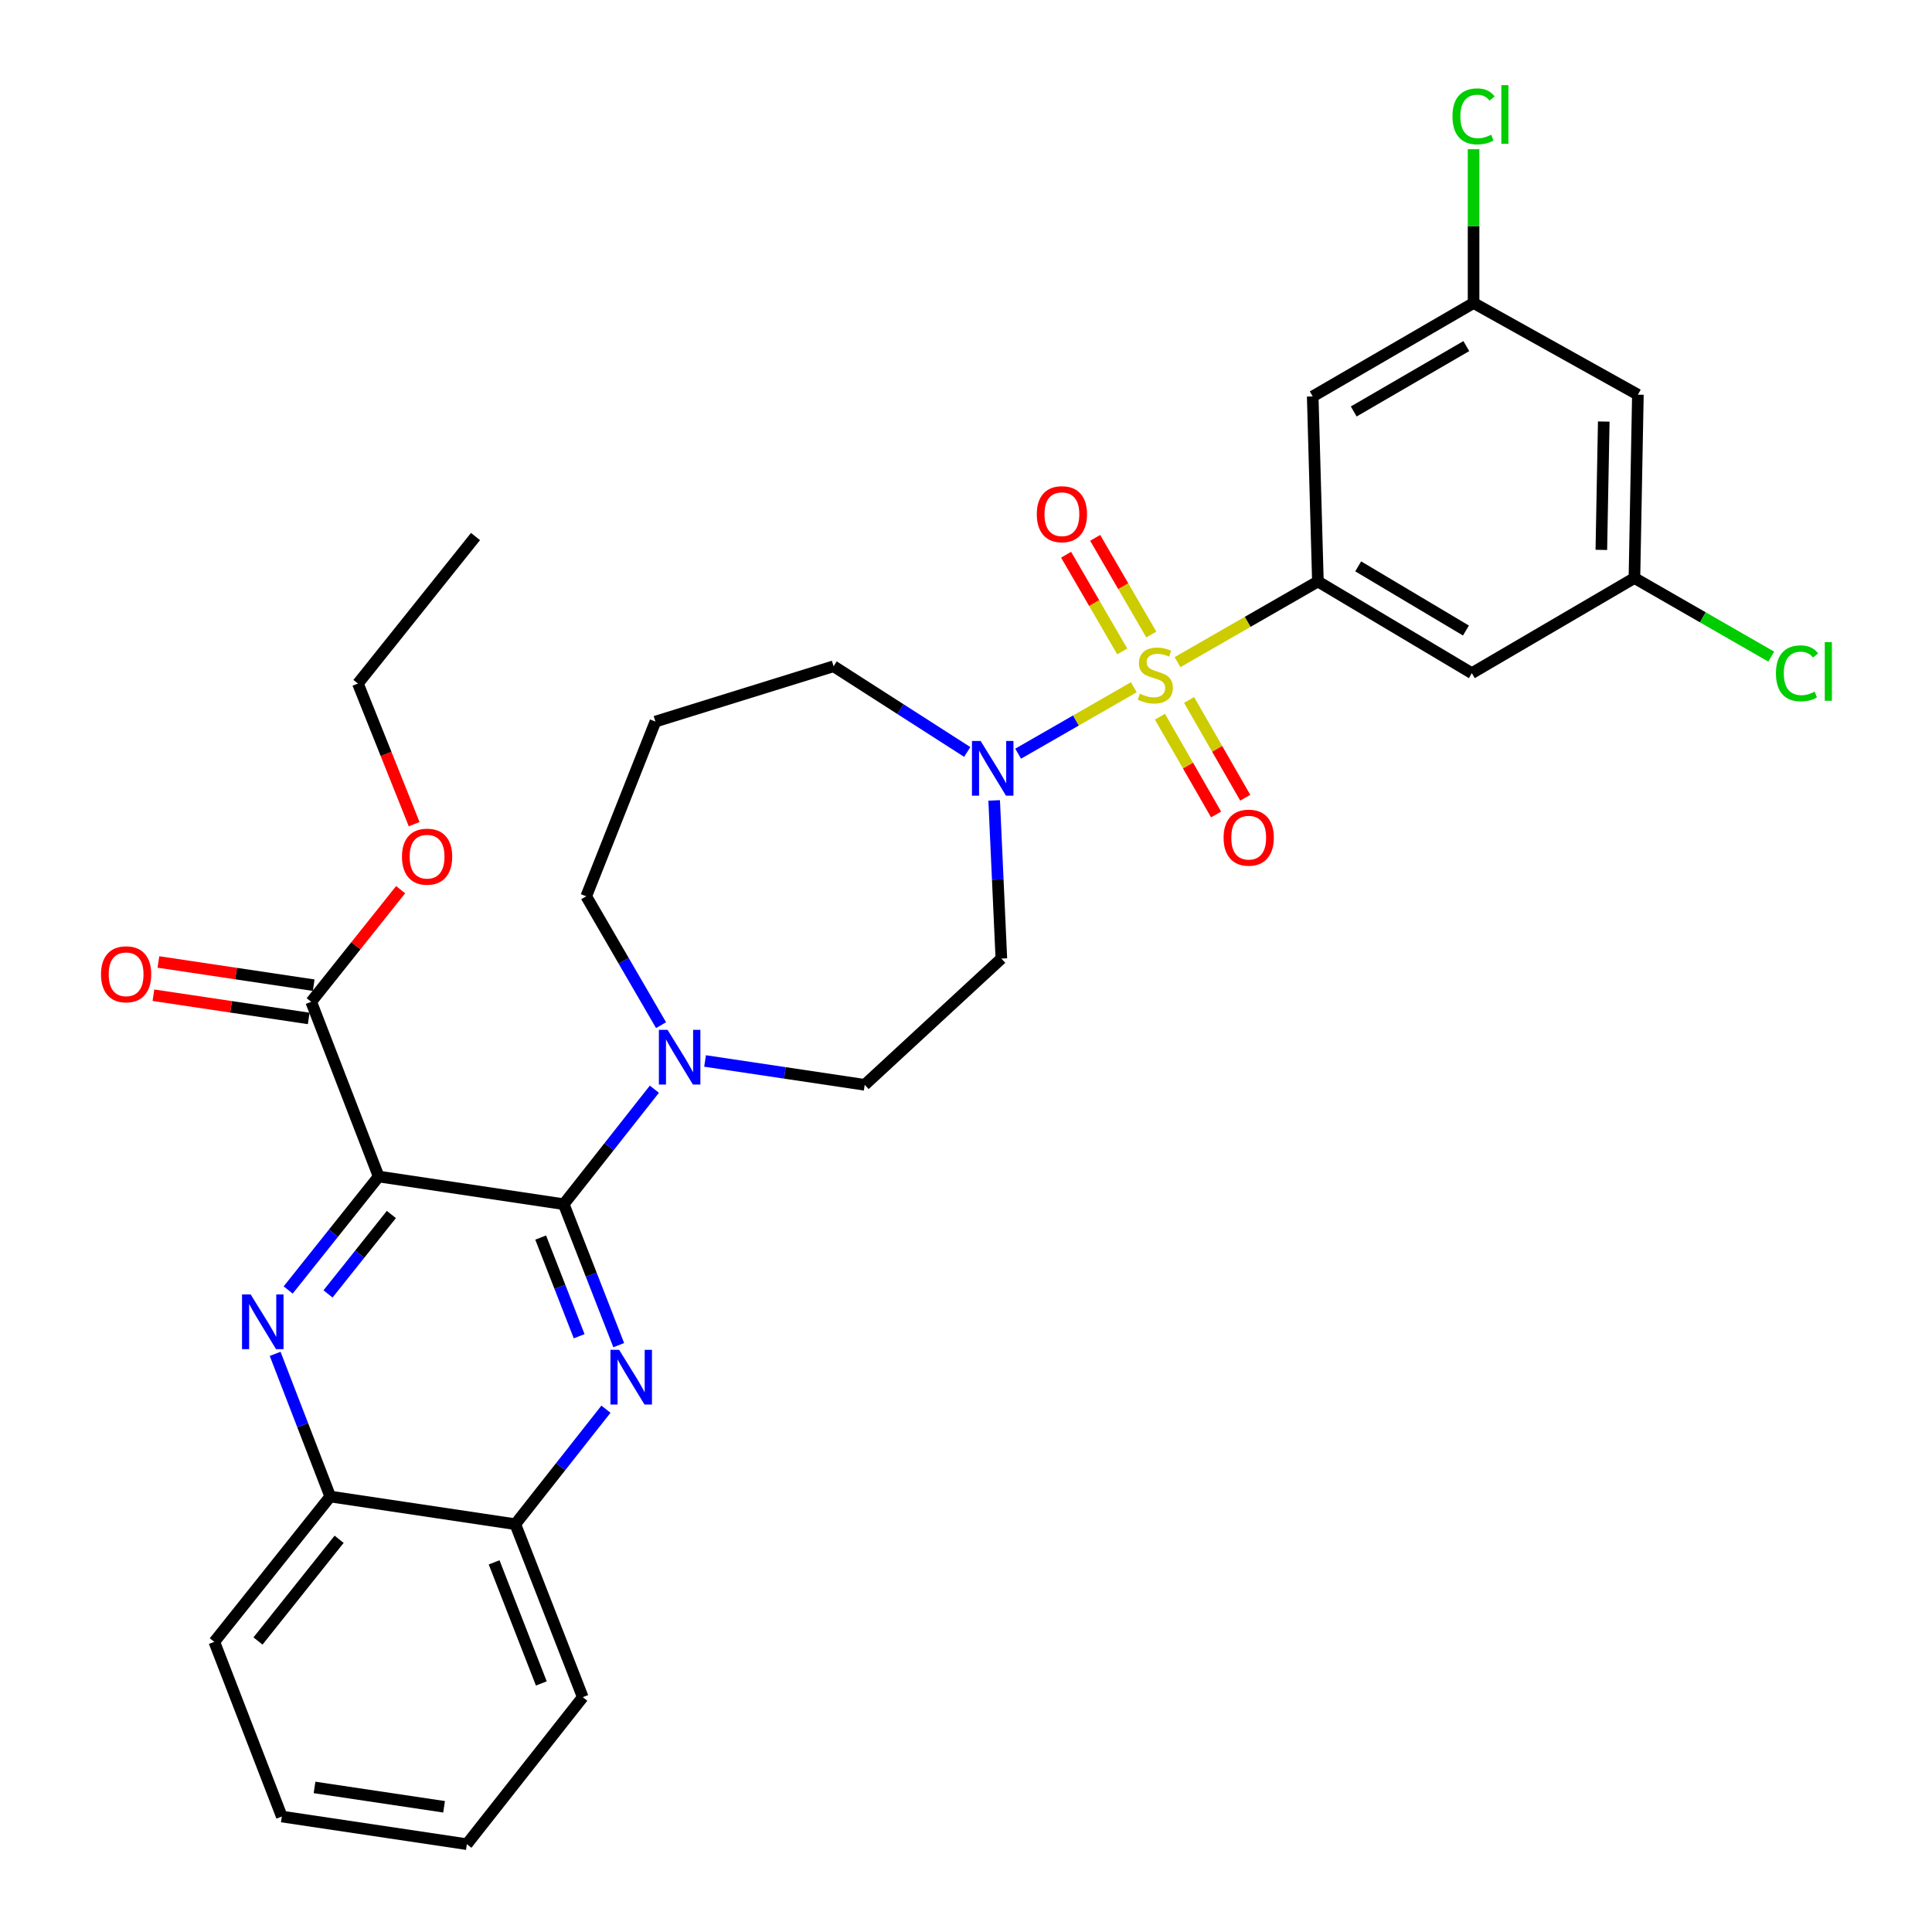 <?xml version='1.0' encoding='iso-8859-1'?>
<svg version='1.1' baseProfile='full'
              xmlns='http://www.w3.org/2000/svg'
                      xmlns:rdkit='http://www.rdkit.org/xml'
                      xmlns:xlink='http://www.w3.org/1999/xlink'
                  xml:space='preserve'
width='1000px' height='1000px' viewBox='0 0 1000 1000'>
<!-- END OF HEADER -->
<rect style='opacity:1.0;fill:#FFFFFF;stroke:none' width='1000' height='1000' x='0' y='0'> </rect>
<path class='bond-0' d='M 514.58,414.296 L 516.44,455.227' style='fill:none;fill-rule:evenodd;stroke:#0000FF;stroke-width:6px;stroke-linecap:butt;stroke-linejoin:miter;stroke-opacity:1' />
<path class='bond-0' d='M 516.44,455.227 L 518.3,496.158' style='fill:none;fill-rule:evenodd;stroke:#000000;stroke-width:6px;stroke-linecap:butt;stroke-linejoin:miter;stroke-opacity:1' />
<path class='bond-1' d='M 526.991,390.108 L 556.924,372.914' style='fill:none;fill-rule:evenodd;stroke:#0000FF;stroke-width:6px;stroke-linecap:butt;stroke-linejoin:miter;stroke-opacity:1' />
<path class='bond-1' d='M 556.924,372.914 L 586.858,355.719' style='fill:none;fill-rule:evenodd;stroke:#CCCC00;stroke-width:6px;stroke-linecap:butt;stroke-linejoin:miter;stroke-opacity:1' />
<path class='bond-2' d='M 500.638,389.215 L 466.05,367.033' style='fill:none;fill-rule:evenodd;stroke:#0000FF;stroke-width:6px;stroke-linecap:butt;stroke-linejoin:miter;stroke-opacity:1' />
<path class='bond-2' d='M 466.05,367.033 L 431.462,344.852' style='fill:none;fill-rule:evenodd;stroke:#000000;stroke-width:6px;stroke-linecap:butt;stroke-linejoin:miter;stroke-opacity:1' />
<path class='bond-3' d='M 595.913,328.432 L 581.384,303.409' style='fill:none;fill-rule:evenodd;stroke:#CCCC00;stroke-width:6px;stroke-linecap:butt;stroke-linejoin:miter;stroke-opacity:1' />
<path class='bond-3' d='M 581.384,303.409 L 566.855,278.387' style='fill:none;fill-rule:evenodd;stroke:#FF0000;stroke-width:6px;stroke-linecap:butt;stroke-linejoin:miter;stroke-opacity:1' />
<path class='bond-3' d='M 580.865,337.169 L 566.336,312.146' style='fill:none;fill-rule:evenodd;stroke:#CCCC00;stroke-width:6px;stroke-linecap:butt;stroke-linejoin:miter;stroke-opacity:1' />
<path class='bond-3' d='M 566.336,312.146 L 551.807,287.124' style='fill:none;fill-rule:evenodd;stroke:#FF0000;stroke-width:6px;stroke-linecap:butt;stroke-linejoin:miter;stroke-opacity:1' />
<path class='bond-4' d='M 600.382,370.967 L 614.917,396.271' style='fill:none;fill-rule:evenodd;stroke:#CCCC00;stroke-width:6px;stroke-linecap:butt;stroke-linejoin:miter;stroke-opacity:1' />
<path class='bond-4' d='M 614.917,396.271 L 629.452,421.574' style='fill:none;fill-rule:evenodd;stroke:#FF0000;stroke-width:6px;stroke-linecap:butt;stroke-linejoin:miter;stroke-opacity:1' />
<path class='bond-4' d='M 615.47,362.3 L 630.005,387.603' style='fill:none;fill-rule:evenodd;stroke:#CCCC00;stroke-width:6px;stroke-linecap:butt;stroke-linejoin:miter;stroke-opacity:1' />
<path class='bond-4' d='M 630.005,387.603 L 644.54,412.907' style='fill:none;fill-rule:evenodd;stroke:#FF0000;stroke-width:6px;stroke-linecap:butt;stroke-linejoin:miter;stroke-opacity:1' />
<path class='bond-5' d='M 609.491,342.718 L 645.818,321.85' style='fill:none;fill-rule:evenodd;stroke:#CCCC00;stroke-width:6px;stroke-linecap:butt;stroke-linejoin:miter;stroke-opacity:1' />
<path class='bond-5' d='M 645.818,321.85 L 682.145,300.983' style='fill:none;fill-rule:evenodd;stroke:#000000;stroke-width:6px;stroke-linecap:butt;stroke-linejoin:miter;stroke-opacity:1' />
<path class='bond-6' d='M 145.862,940.238 L 241.652,954.545' style='fill:none;fill-rule:evenodd;stroke:#000000;stroke-width:6px;stroke-linecap:butt;stroke-linejoin:miter;stroke-opacity:1' />
<path class='bond-6' d='M 162.801,925.175 L 229.854,935.19' style='fill:none;fill-rule:evenodd;stroke:#000000;stroke-width:6px;stroke-linecap:butt;stroke-linejoin:miter;stroke-opacity:1' />
<path class='bond-7' d='M 145.862,940.238 L 110.926,849.814' style='fill:none;fill-rule:evenodd;stroke:#000000;stroke-width:6px;stroke-linecap:butt;stroke-linejoin:miter;stroke-opacity:1' />
<path class='bond-8' d='M 241.652,954.545 L 301.635,878.447' style='fill:none;fill-rule:evenodd;stroke:#000000;stroke-width:6px;stroke-linecap:butt;stroke-linejoin:miter;stroke-opacity:1' />
<path class='bond-9' d='M 301.635,878.447 L 266.728,788.922' style='fill:none;fill-rule:evenodd;stroke:#000000;stroke-width:6px;stroke-linecap:butt;stroke-linejoin:miter;stroke-opacity:1' />
<path class='bond-9' d='M 280.187,871.34 L 255.752,808.672' style='fill:none;fill-rule:evenodd;stroke:#000000;stroke-width:6px;stroke-linecap:butt;stroke-linejoin:miter;stroke-opacity:1' />
<path class='bond-10' d='M 266.728,788.922 L 170.928,774.595' style='fill:none;fill-rule:evenodd;stroke:#000000;stroke-width:6px;stroke-linecap:butt;stroke-linejoin:miter;stroke-opacity:1' />
<path class='bond-11' d='M 266.728,788.922 L 290.185,759.159' style='fill:none;fill-rule:evenodd;stroke:#000000;stroke-width:6px;stroke-linecap:butt;stroke-linejoin:miter;stroke-opacity:1' />
<path class='bond-11' d='M 290.185,759.159 L 313.642,729.397' style='fill:none;fill-rule:evenodd;stroke:#0000FF;stroke-width:6px;stroke-linecap:butt;stroke-linejoin:miter;stroke-opacity:1' />
<path class='bond-12' d='M 170.928,774.595 L 110.926,849.814' style='fill:none;fill-rule:evenodd;stroke:#000000;stroke-width:6px;stroke-linecap:butt;stroke-linejoin:miter;stroke-opacity:1' />
<path class='bond-12' d='M 175.531,796.729 L 133.529,849.382' style='fill:none;fill-rule:evenodd;stroke:#000000;stroke-width:6px;stroke-linecap:butt;stroke-linejoin:miter;stroke-opacity:1' />
<path class='bond-13' d='M 170.928,774.595 L 156.672,737.675' style='fill:none;fill-rule:evenodd;stroke:#000000;stroke-width:6px;stroke-linecap:butt;stroke-linejoin:miter;stroke-opacity:1' />
<path class='bond-13' d='M 156.672,737.675 L 142.415,700.754' style='fill:none;fill-rule:evenodd;stroke:#0000FF;stroke-width:6px;stroke-linecap:butt;stroke-linejoin:miter;stroke-opacity:1' />
<path class='bond-14' d='M 320.251,696.252 L 306.023,659.77' style='fill:none;fill-rule:evenodd;stroke:#0000FF;stroke-width:6px;stroke-linecap:butt;stroke-linejoin:miter;stroke-opacity:1' />
<path class='bond-14' d='M 306.023,659.77 L 291.794,623.288' style='fill:none;fill-rule:evenodd;stroke:#000000;stroke-width:6px;stroke-linecap:butt;stroke-linejoin:miter;stroke-opacity:1' />
<path class='bond-14' d='M 299.772,691.63 L 289.812,666.093' style='fill:none;fill-rule:evenodd;stroke:#0000FF;stroke-width:6px;stroke-linecap:butt;stroke-linejoin:miter;stroke-opacity:1' />
<path class='bond-14' d='M 289.812,666.093 L 279.852,640.556' style='fill:none;fill-rule:evenodd;stroke:#000000;stroke-width:6px;stroke-linecap:butt;stroke-linejoin:miter;stroke-opacity:1' />
<path class='bond-15' d='M 291.794,623.288 L 195.995,608.962' style='fill:none;fill-rule:evenodd;stroke:#000000;stroke-width:6px;stroke-linecap:butt;stroke-linejoin:miter;stroke-opacity:1' />
<path class='bond-16' d='M 291.794,623.288 L 315.25,593.531' style='fill:none;fill-rule:evenodd;stroke:#000000;stroke-width:6px;stroke-linecap:butt;stroke-linejoin:miter;stroke-opacity:1' />
<path class='bond-16' d='M 315.25,593.531 L 338.707,563.773' style='fill:none;fill-rule:evenodd;stroke:#0000FF;stroke-width:6px;stroke-linecap:butt;stroke-linejoin:miter;stroke-opacity:1' />
<path class='bond-17' d='M 195.995,608.962 L 172.576,638.326' style='fill:none;fill-rule:evenodd;stroke:#000000;stroke-width:6px;stroke-linecap:butt;stroke-linejoin:miter;stroke-opacity:1' />
<path class='bond-17' d='M 172.576,638.326 L 149.156,667.689' style='fill:none;fill-rule:evenodd;stroke:#0000FF;stroke-width:6px;stroke-linecap:butt;stroke-linejoin:miter;stroke-opacity:1' />
<path class='bond-17' d='M 202.573,628.621 L 186.179,649.175' style='fill:none;fill-rule:evenodd;stroke:#000000;stroke-width:6px;stroke-linecap:butt;stroke-linejoin:miter;stroke-opacity:1' />
<path class='bond-17' d='M 186.179,649.175 L 169.786,669.73' style='fill:none;fill-rule:evenodd;stroke:#0000FF;stroke-width:6px;stroke-linecap:butt;stroke-linejoin:miter;stroke-opacity:1' />
<path class='bond-18' d='M 195.995,608.962 L 161.078,518.537' style='fill:none;fill-rule:evenodd;stroke:#000000;stroke-width:6px;stroke-linecap:butt;stroke-linejoin:miter;stroke-opacity:1' />
<path class='bond-19' d='M 161.078,518.537 L 184.224,489.516' style='fill:none;fill-rule:evenodd;stroke:#000000;stroke-width:6px;stroke-linecap:butt;stroke-linejoin:miter;stroke-opacity:1' />
<path class='bond-19' d='M 184.224,489.516 L 207.371,460.494' style='fill:none;fill-rule:evenodd;stroke:#FF0000;stroke-width:6px;stroke-linecap:butt;stroke-linejoin:miter;stroke-opacity:1' />
<path class='bond-20' d='M 162.365,509.933 L 122.176,503.923' style='fill:none;fill-rule:evenodd;stroke:#000000;stroke-width:6px;stroke-linecap:butt;stroke-linejoin:miter;stroke-opacity:1' />
<path class='bond-20' d='M 122.176,503.923 L 81.987,497.913' style='fill:none;fill-rule:evenodd;stroke:#FF0000;stroke-width:6px;stroke-linecap:butt;stroke-linejoin:miter;stroke-opacity:1' />
<path class='bond-20' d='M 159.791,527.142 L 119.602,521.132' style='fill:none;fill-rule:evenodd;stroke:#000000;stroke-width:6px;stroke-linecap:butt;stroke-linejoin:miter;stroke-opacity:1' />
<path class='bond-20' d='M 119.602,521.132 L 79.413,515.122' style='fill:none;fill-rule:evenodd;stroke:#FF0000;stroke-width:6px;stroke-linecap:butt;stroke-linejoin:miter;stroke-opacity:1' />
<path class='bond-21' d='M 214.37,426.598 L 199.812,390.201' style='fill:none;fill-rule:evenodd;stroke:#FF0000;stroke-width:6px;stroke-linecap:butt;stroke-linejoin:miter;stroke-opacity:1' />
<path class='bond-21' d='M 199.812,390.201 L 185.255,353.803' style='fill:none;fill-rule:evenodd;stroke:#000000;stroke-width:6px;stroke-linecap:butt;stroke-linejoin:miter;stroke-opacity:1' />
<path class='bond-22' d='M 185.255,353.803 L 246.127,277.705' style='fill:none;fill-rule:evenodd;stroke:#000000;stroke-width:6px;stroke-linecap:butt;stroke-linejoin:miter;stroke-opacity:1' />
<path class='bond-23' d='M 364.939,549.157 L 406.258,555.332' style='fill:none;fill-rule:evenodd;stroke:#0000FF;stroke-width:6px;stroke-linecap:butt;stroke-linejoin:miter;stroke-opacity:1' />
<path class='bond-23' d='M 406.258,555.332 L 447.577,561.507' style='fill:none;fill-rule:evenodd;stroke:#000000;stroke-width:6px;stroke-linecap:butt;stroke-linejoin:miter;stroke-opacity:1' />
<path class='bond-24' d='M 342.158,530.623 L 322.796,497.276' style='fill:none;fill-rule:evenodd;stroke:#0000FF;stroke-width:6px;stroke-linecap:butt;stroke-linejoin:miter;stroke-opacity:1' />
<path class='bond-24' d='M 322.796,497.276 L 303.433,463.929' style='fill:none;fill-rule:evenodd;stroke:#000000;stroke-width:6px;stroke-linecap:butt;stroke-linejoin:miter;stroke-opacity:1' />
<path class='bond-25' d='M 447.577,561.507 L 518.3,496.158' style='fill:none;fill-rule:evenodd;stroke:#000000;stroke-width:6px;stroke-linecap:butt;stroke-linejoin:miter;stroke-opacity:1' />
<path class='bond-26' d='M 431.462,344.852 L 339.239,373.495' style='fill:none;fill-rule:evenodd;stroke:#000000;stroke-width:6px;stroke-linecap:butt;stroke-linejoin:miter;stroke-opacity:1' />
<path class='bond-27' d='M 339.239,373.495 L 303.433,463.929' style='fill:none;fill-rule:evenodd;stroke:#000000;stroke-width:6px;stroke-linecap:butt;stroke-linejoin:miter;stroke-opacity:1' />
<path class='bond-28' d='M 682.145,300.983 L 761.82,348.428' style='fill:none;fill-rule:evenodd;stroke:#000000;stroke-width:6px;stroke-linecap:butt;stroke-linejoin:miter;stroke-opacity:1' />
<path class='bond-28' d='M 702.999,293.149 L 758.772,326.361' style='fill:none;fill-rule:evenodd;stroke:#000000;stroke-width:6px;stroke-linecap:butt;stroke-linejoin:miter;stroke-opacity:1' />
<path class='bond-29' d='M 682.145,300.983 L 679.458,205.184' style='fill:none;fill-rule:evenodd;stroke:#000000;stroke-width:6px;stroke-linecap:butt;stroke-linejoin:miter;stroke-opacity:1' />
<path class='bond-30' d='M 761.82,348.428 L 845.98,299.185' style='fill:none;fill-rule:evenodd;stroke:#000000;stroke-width:6px;stroke-linecap:butt;stroke-linejoin:miter;stroke-opacity:1' />
<path class='bond-31' d='M 679.458,205.184 L 762.719,156.839' style='fill:none;fill-rule:evenodd;stroke:#000000;stroke-width:6px;stroke-linecap:butt;stroke-linejoin:miter;stroke-opacity:1' />
<path class='bond-31' d='M 700.684,212.98 L 758.967,179.139' style='fill:none;fill-rule:evenodd;stroke:#000000;stroke-width:6px;stroke-linecap:butt;stroke-linejoin:miter;stroke-opacity:1' />
<path class='bond-32' d='M 845.98,299.185 L 847.769,204.285' style='fill:none;fill-rule:evenodd;stroke:#000000;stroke-width:6px;stroke-linecap:butt;stroke-linejoin:miter;stroke-opacity:1' />
<path class='bond-32' d='M 828.851,284.622 L 830.103,218.192' style='fill:none;fill-rule:evenodd;stroke:#000000;stroke-width:6px;stroke-linecap:butt;stroke-linejoin:miter;stroke-opacity:1' />
<path class='bond-33' d='M 845.98,299.185 L 881.387,319.528' style='fill:none;fill-rule:evenodd;stroke:#000000;stroke-width:6px;stroke-linecap:butt;stroke-linejoin:miter;stroke-opacity:1' />
<path class='bond-33' d='M 881.387,319.528 L 916.794,339.871' style='fill:none;fill-rule:evenodd;stroke:#00CC00;stroke-width:6px;stroke-linecap:butt;stroke-linejoin:miter;stroke-opacity:1' />
<path class='bond-34' d='M 762.719,156.839 L 762.719,117.035' style='fill:none;fill-rule:evenodd;stroke:#000000;stroke-width:6px;stroke-linecap:butt;stroke-linejoin:miter;stroke-opacity:1' />
<path class='bond-34' d='M 762.719,117.035 L 762.719,77.231' style='fill:none;fill-rule:evenodd;stroke:#00CC00;stroke-width:6px;stroke-linecap:butt;stroke-linejoin:miter;stroke-opacity:1' />
<path class='bond-35' d='M 762.719,156.839 L 847.769,204.285' style='fill:none;fill-rule:evenodd;stroke:#000000;stroke-width:6px;stroke-linecap:butt;stroke-linejoin:miter;stroke-opacity:1' />
<path  class='atom-0' d='M 507.564 383.512
L 516.844 398.512
Q 517.764 399.992, 519.244 402.672
Q 520.724 405.352, 520.804 405.512
L 520.804 383.512
L 524.564 383.512
L 524.564 411.832
L 520.684 411.832
L 510.724 395.432
Q 509.564 393.512, 508.324 391.312
Q 507.124 389.112, 506.764 388.432
L 506.764 411.832
L 503.084 411.832
L 503.084 383.512
L 507.564 383.512
' fill='#0000FF'/>
<path  class='atom-1' d='M 589.985 359.047
Q 590.305 359.167, 591.625 359.727
Q 592.945 360.287, 594.385 360.647
Q 595.865 360.967, 597.305 360.967
Q 599.985 360.967, 601.545 359.687
Q 603.105 358.367, 603.105 356.087
Q 603.105 354.527, 602.305 353.567
Q 601.545 352.607, 600.345 352.087
Q 599.145 351.567, 597.145 350.967
Q 594.625 350.207, 593.105 349.487
Q 591.625 348.767, 590.545 347.247
Q 589.505 345.727, 589.505 343.167
Q 589.505 339.607, 591.905 337.407
Q 594.345 335.207, 599.145 335.207
Q 602.425 335.207, 606.145 336.767
L 605.225 339.847
Q 601.825 338.447, 599.265 338.447
Q 596.505 338.447, 594.985 339.607
Q 593.465 340.727, 593.505 342.687
Q 593.505 344.207, 594.265 345.127
Q 595.065 346.047, 596.185 346.567
Q 597.345 347.087, 599.265 347.687
Q 601.825 348.487, 603.345 349.287
Q 604.865 350.087, 605.945 351.727
Q 607.065 353.327, 607.065 356.087
Q 607.065 360.007, 604.425 362.127
Q 601.825 364.207, 597.465 364.207
Q 594.945 364.207, 593.025 363.647
Q 591.145 363.127, 588.905 362.207
L 589.985 359.047
' fill='#CCCC00'/>
<path  class='atom-2' d='M 536.64 266.146
Q 536.64 259.346, 540 255.546
Q 543.36 251.746, 549.64 251.746
Q 555.92 251.746, 559.28 255.546
Q 562.64 259.346, 562.64 266.146
Q 562.64 273.026, 559.24 276.946
Q 555.84 280.826, 549.64 280.826
Q 543.4 280.826, 540 276.946
Q 536.64 273.066, 536.64 266.146
M 549.64 277.626
Q 553.96 277.626, 556.28 274.746
Q 558.64 271.826, 558.64 266.146
Q 558.64 260.586, 556.28 257.786
Q 553.96 254.946, 549.64 254.946
Q 545.32 254.946, 542.96 257.746
Q 540.64 260.546, 540.64 266.146
Q 540.64 271.866, 542.96 274.746
Q 545.32 277.626, 549.64 277.626
' fill='#FF0000'/>
<path  class='atom-3' d='M 633.329 433.568
Q 633.329 426.768, 636.689 422.968
Q 640.049 419.168, 646.329 419.168
Q 652.609 419.168, 655.969 422.968
Q 659.329 426.768, 659.329 433.568
Q 659.329 440.448, 655.929 444.368
Q 652.529 448.248, 646.329 448.248
Q 640.089 448.248, 636.689 444.368
Q 633.329 440.488, 633.329 433.568
M 646.329 445.048
Q 650.649 445.048, 652.969 442.168
Q 655.329 439.248, 655.329 433.568
Q 655.329 428.008, 652.969 425.208
Q 650.649 422.368, 646.329 422.368
Q 642.009 422.368, 639.649 425.168
Q 637.329 427.968, 637.329 433.568
Q 637.329 439.288, 639.649 442.168
Q 642.009 445.048, 646.329 445.048
' fill='#FF0000'/>
<path  class='atom-10' d='M 320.451 698.654
L 329.731 713.654
Q 330.651 715.134, 332.131 717.814
Q 333.611 720.494, 333.691 720.654
L 333.691 698.654
L 337.451 698.654
L 337.451 726.974
L 333.571 726.974
L 323.611 710.574
Q 322.451 708.654, 321.211 706.454
Q 320.011 704.254, 319.651 703.574
L 319.651 726.974
L 315.971 726.974
L 315.971 698.654
L 320.451 698.654
' fill='#0000FF'/>
<path  class='atom-13' d='M 129.751 670.011
L 139.031 685.011
Q 139.951 686.491, 141.431 689.171
Q 142.911 691.851, 142.991 692.011
L 142.991 670.011
L 146.751 670.011
L 146.751 698.331
L 142.871 698.331
L 132.911 681.931
Q 131.751 680.011, 130.511 677.811
Q 129.311 675.611, 128.951 674.931
L 128.951 698.331
L 125.271 698.331
L 125.271 670.011
L 129.751 670.011
' fill='#0000FF'/>
<path  class='atom-15' d='M 208.061 443.409
Q 208.061 436.609, 211.421 432.809
Q 214.781 429.009, 221.061 429.009
Q 227.341 429.009, 230.701 432.809
Q 234.061 436.609, 234.061 443.409
Q 234.061 450.289, 230.661 454.209
Q 227.261 458.089, 221.061 458.089
Q 214.821 458.089, 211.421 454.209
Q 208.061 450.329, 208.061 443.409
M 221.061 454.889
Q 225.381 454.889, 227.701 452.009
Q 230.061 449.089, 230.061 443.409
Q 230.061 437.849, 227.701 435.049
Q 225.381 432.209, 221.061 432.209
Q 216.741 432.209, 214.381 435.009
Q 212.061 437.809, 212.061 443.409
Q 212.061 449.129, 214.381 452.009
Q 216.741 454.889, 221.061 454.889
' fill='#FF0000'/>
<path  class='atom-16' d='M 52.278 504.291
Q 52.278 497.491, 55.638 493.691
Q 58.998 489.891, 65.278 489.891
Q 71.558 489.891, 74.918 493.691
Q 78.278 497.491, 78.278 504.291
Q 78.278 511.171, 74.878 515.091
Q 71.478 518.971, 65.278 518.971
Q 59.038 518.971, 55.638 515.091
Q 52.278 511.211, 52.278 504.291
M 65.278 515.771
Q 69.598 515.771, 71.918 512.891
Q 74.278 509.971, 74.278 504.291
Q 74.278 498.731, 71.918 495.931
Q 69.598 493.091, 65.278 493.091
Q 60.958 493.091, 58.598 495.891
Q 56.278 498.691, 56.278 504.291
Q 56.278 510.011, 58.598 512.891
Q 60.958 515.771, 65.278 515.771
' fill='#FF0000'/>
<path  class='atom-19' d='M 345.517 533.03
L 354.797 548.03
Q 355.717 549.51, 357.197 552.19
Q 358.677 554.87, 358.757 555.03
L 358.757 533.03
L 362.517 533.03
L 362.517 561.35
L 358.637 561.35
L 348.677 544.95
Q 347.517 543.03, 346.277 540.83
Q 345.077 538.63, 344.717 537.95
L 344.717 561.35
L 341.037 561.35
L 341.037 533.03
L 345.517 533.03
' fill='#0000FF'/>
<path  class='atom-31' d='M 919.221 348.519
Q 919.221 341.479, 922.501 337.799
Q 925.821 334.079, 932.101 334.079
Q 937.941 334.079, 941.061 338.199
L 938.421 340.359
Q 936.141 337.359, 932.101 337.359
Q 927.821 337.359, 925.541 340.239
Q 923.301 343.079, 923.301 348.519
Q 923.301 354.119, 925.621 356.999
Q 927.981 359.879, 932.541 359.879
Q 935.661 359.879, 939.301 357.999
L 940.421 360.999
Q 938.941 361.959, 936.701 362.519
Q 934.461 363.079, 931.981 363.079
Q 925.821 363.079, 922.501 359.319
Q 919.221 355.559, 919.221 348.519
' fill='#00CC00'/>
<path  class='atom-31' d='M 944.501 332.359
L 948.181 332.359
L 948.181 362.719
L 944.501 362.719
L 944.501 332.359
' fill='#00CC00'/>
<path  class='atom-32' d='M 751.799 60.231
Q 751.799 53.191, 755.079 49.511
Q 758.399 45.791, 764.679 45.791
Q 770.519 45.791, 773.639 49.911
L 770.999 52.071
Q 768.719 49.071, 764.679 49.071
Q 760.399 49.071, 758.119 51.951
Q 755.879 54.791, 755.879 60.231
Q 755.879 65.831, 758.199 68.711
Q 760.559 71.591, 765.119 71.591
Q 768.239 71.591, 771.879 69.711
L 772.999 72.711
Q 771.519 73.671, 769.279 74.231
Q 767.039 74.791, 764.559 74.791
Q 758.399 74.791, 755.079 71.031
Q 751.799 67.271, 751.799 60.231
' fill='#00CC00'/>
<path  class='atom-32' d='M 777.079 44.071
L 780.759 44.071
L 780.759 74.431
L 777.079 74.431
L 777.079 44.071
' fill='#00CC00'/>
</svg>
